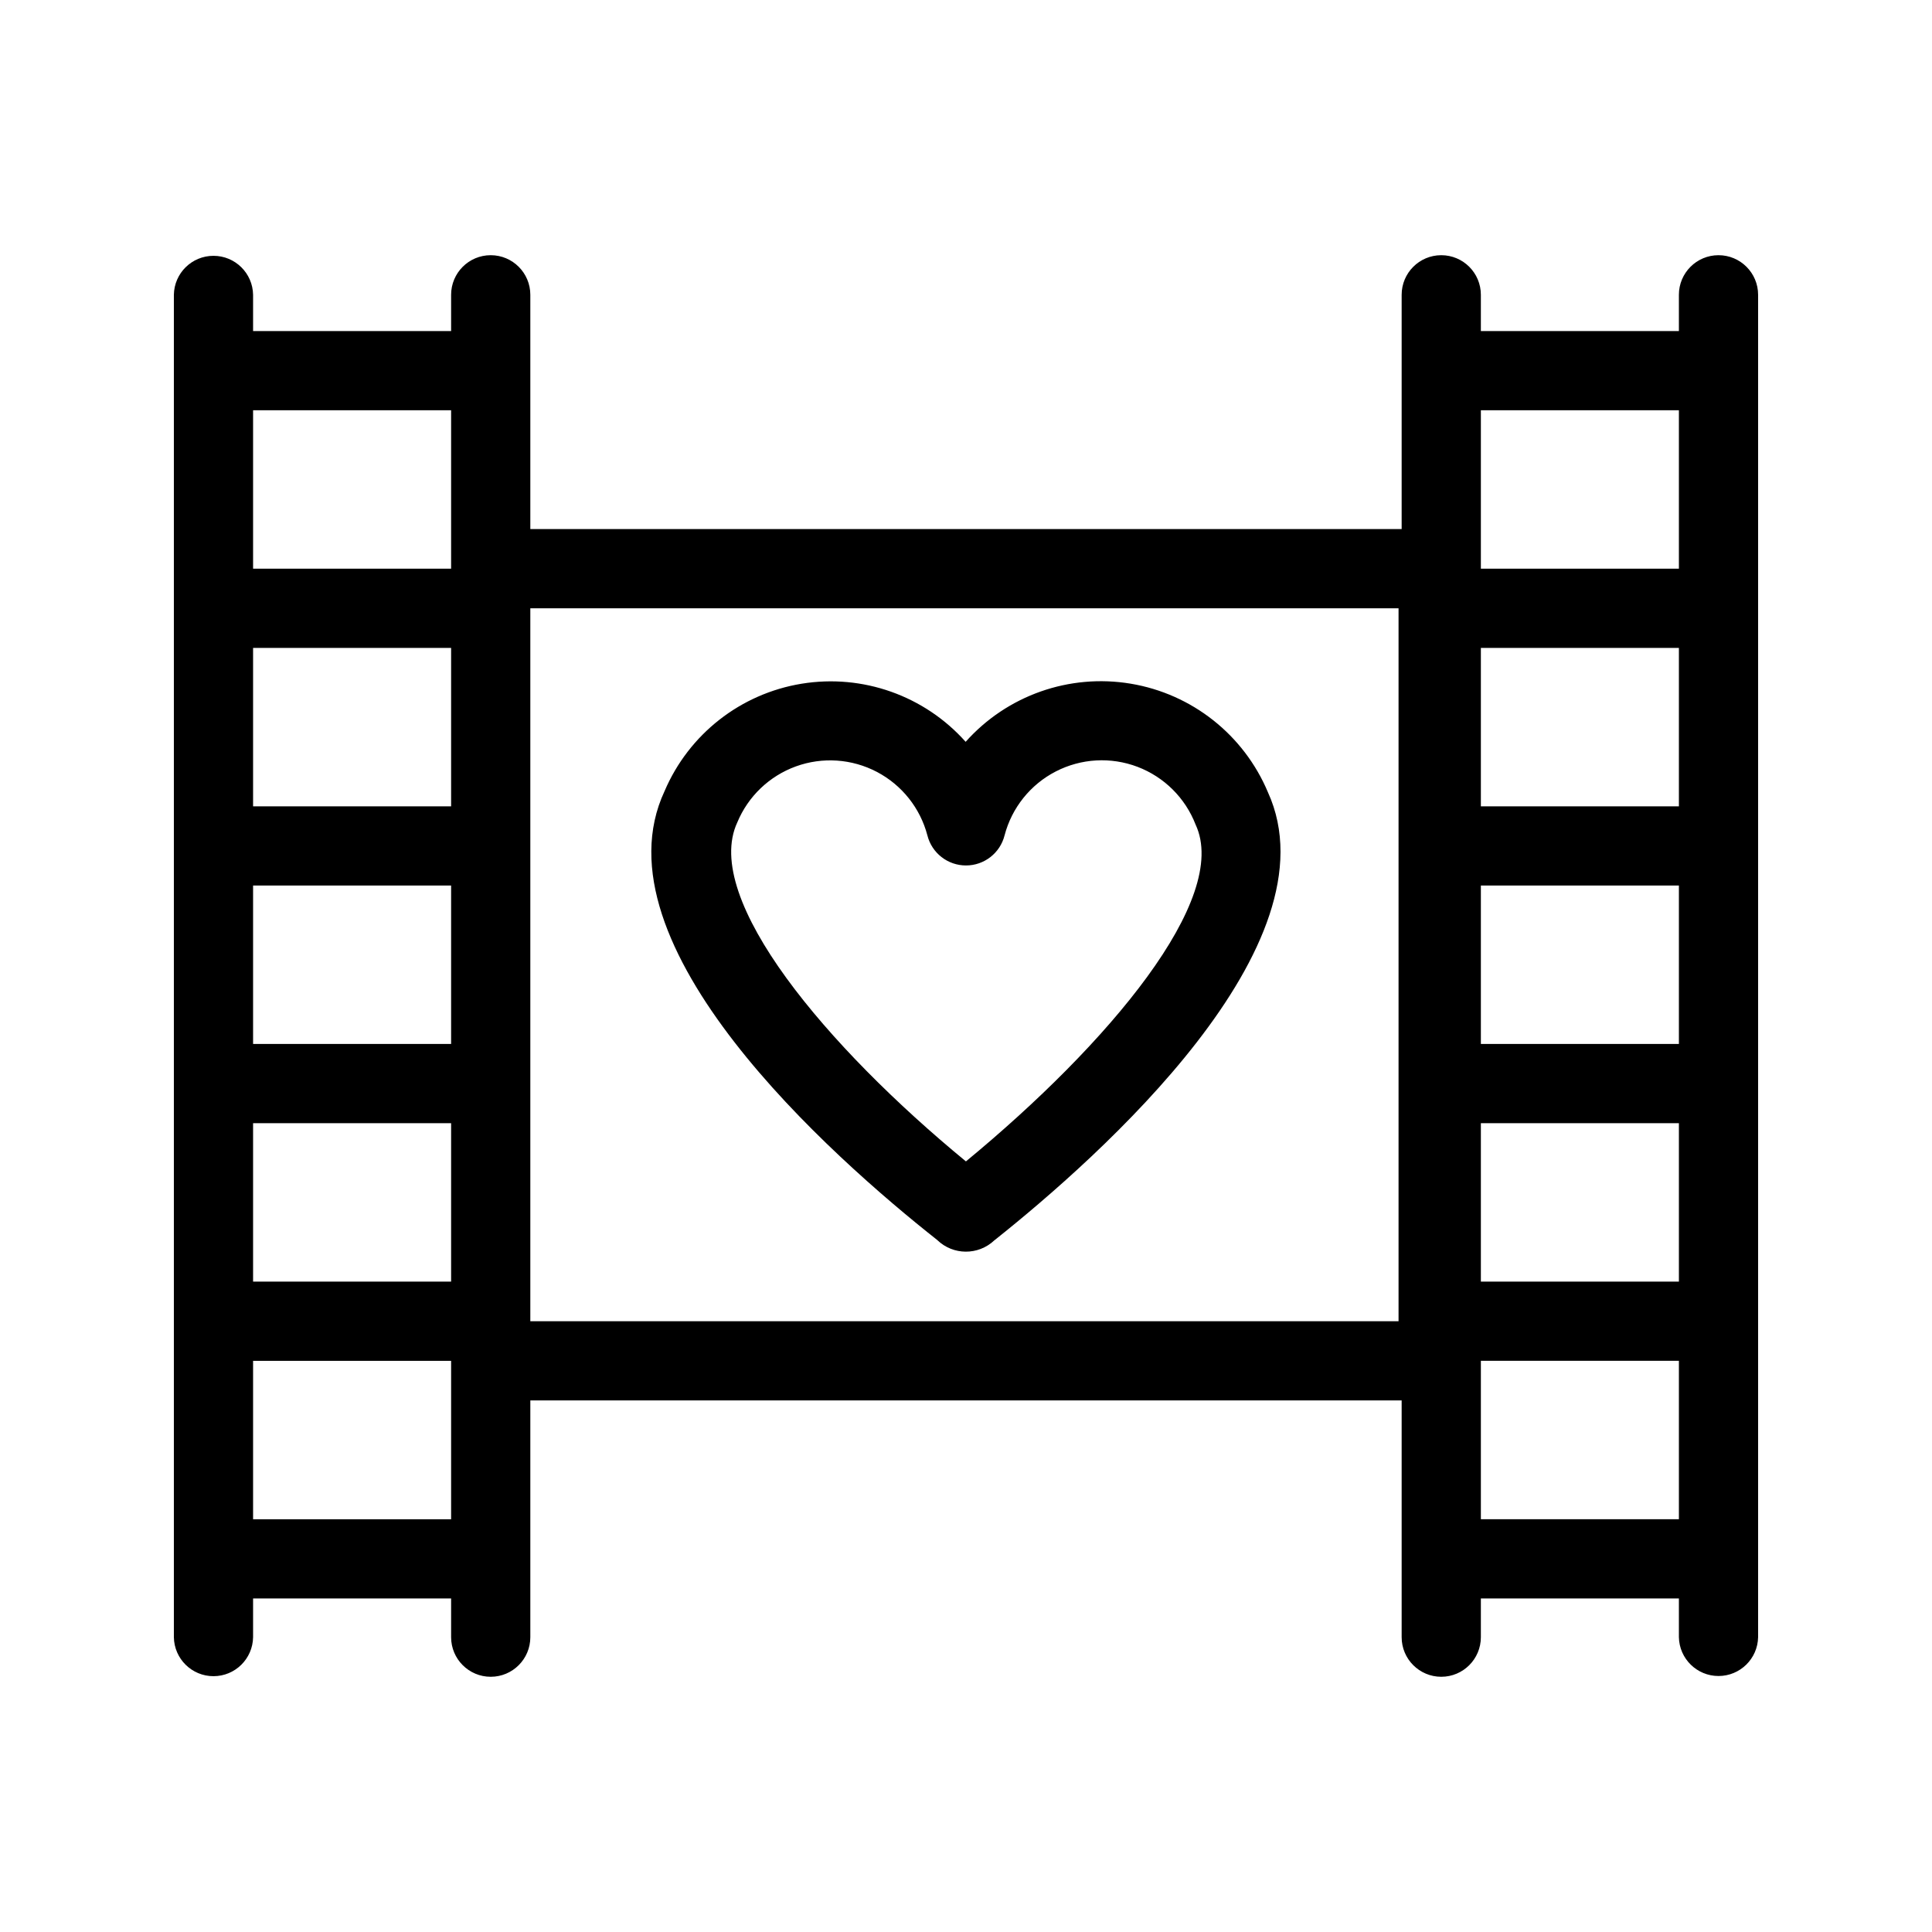 <?xml version="1.0" encoding="UTF-8"?>
<!-- Uploaded to: SVG Repo, www.svgrepo.com, Generator: SVG Repo Mixer Tools -->
<svg fill="#000000" width="800px" height="800px" version="1.1" viewBox="144 144 512 512" xmlns="http://www.w3.org/2000/svg">
 <path d="m599.42 211.63c-5.797 0-10.496 4.699-10.496 10.496v9.605h-52.48v-9.605c0-5.797-4.699-10.496-10.496-10.496s-10.496 4.699-10.496 10.496v62.086h-230.91v-62.086c0-5.797-4.699-10.496-10.496-10.496s-10.496 4.699-10.496 10.496v9.605h-52.48v-9.605c-0.09-5.734-4.762-10.332-10.496-10.332s-10.406 4.598-10.496 10.332v355.74c0.086 5.734 4.758 10.34 10.496 10.34s10.41-4.606 10.496-10.34v-10.262h52.48v10.262c0 5.797 4.699 10.496 10.496 10.496s10.496-4.699 10.496-10.496v-62.742h230.91v62.742c0 5.797 4.699 10.496 10.496 10.496s10.496-4.699 10.496-10.496v-10.262h52.48v10.262c0.113 5.719 4.781 10.293 10.496 10.293 5.719 0 10.387-4.578 10.496-10.293v-355.74c0-5.797-4.699-10.496-10.496-10.496zm-388.35 167.05h52.48v41.984h-52.48zm52.48-20.992h-52.48v-41.984h52.48zm-52.48 83.969h52.48v41.984h-52.48zm52.48-188.93v41.984h-52.48v-41.984zm-52.48 293.89v-41.984h52.48v41.984zm303.56-52.48h-230.09v-188.93h230.09zm21.816-115.46h52.48v41.984h-52.48zm52.48-20.992h-52.48v-41.984h52.48zm-52.48 83.969h52.48v41.984h-52.48zm52.48-188.93v41.984h-52.48v-41.984zm-52.48 293.89v-41.984h52.48v41.984zm-144.04-73.965c4.195 4.035 10.82 4.074 15.066 0.09 28.008-22.254 91.023-78.285 72.535-118.8-6.387-15.191-20.117-26.051-36.371-28.758s-32.766 3.109-43.73 15.41c-10.898-12.23-27.297-18.039-43.465-15.398-16.172 2.641-29.867 13.363-36.309 28.43-19.102 40.809 44.273 96.902 72.273 119.02zm-53.012-110.71c2.867-6.914 8.512-12.297 15.547-14.844 7.035-2.543 14.816-2.012 21.441 1.465s11.48 9.582 13.383 16.816c1.176 4.691 5.391 7.981 10.227 7.981 4.836 0 9.051-3.285 10.23-7.977 1.914-7.312 6.848-13.473 13.57-16.934 6.719-3.465 14.594-3.91 21.664-1.227 7.066 2.688 12.66 8.25 15.387 15.301 9.211 19.68-23.109 58.137-60.863 89.266-36.688-30.164-70.055-69.57-60.586-89.848z"/>
</svg>